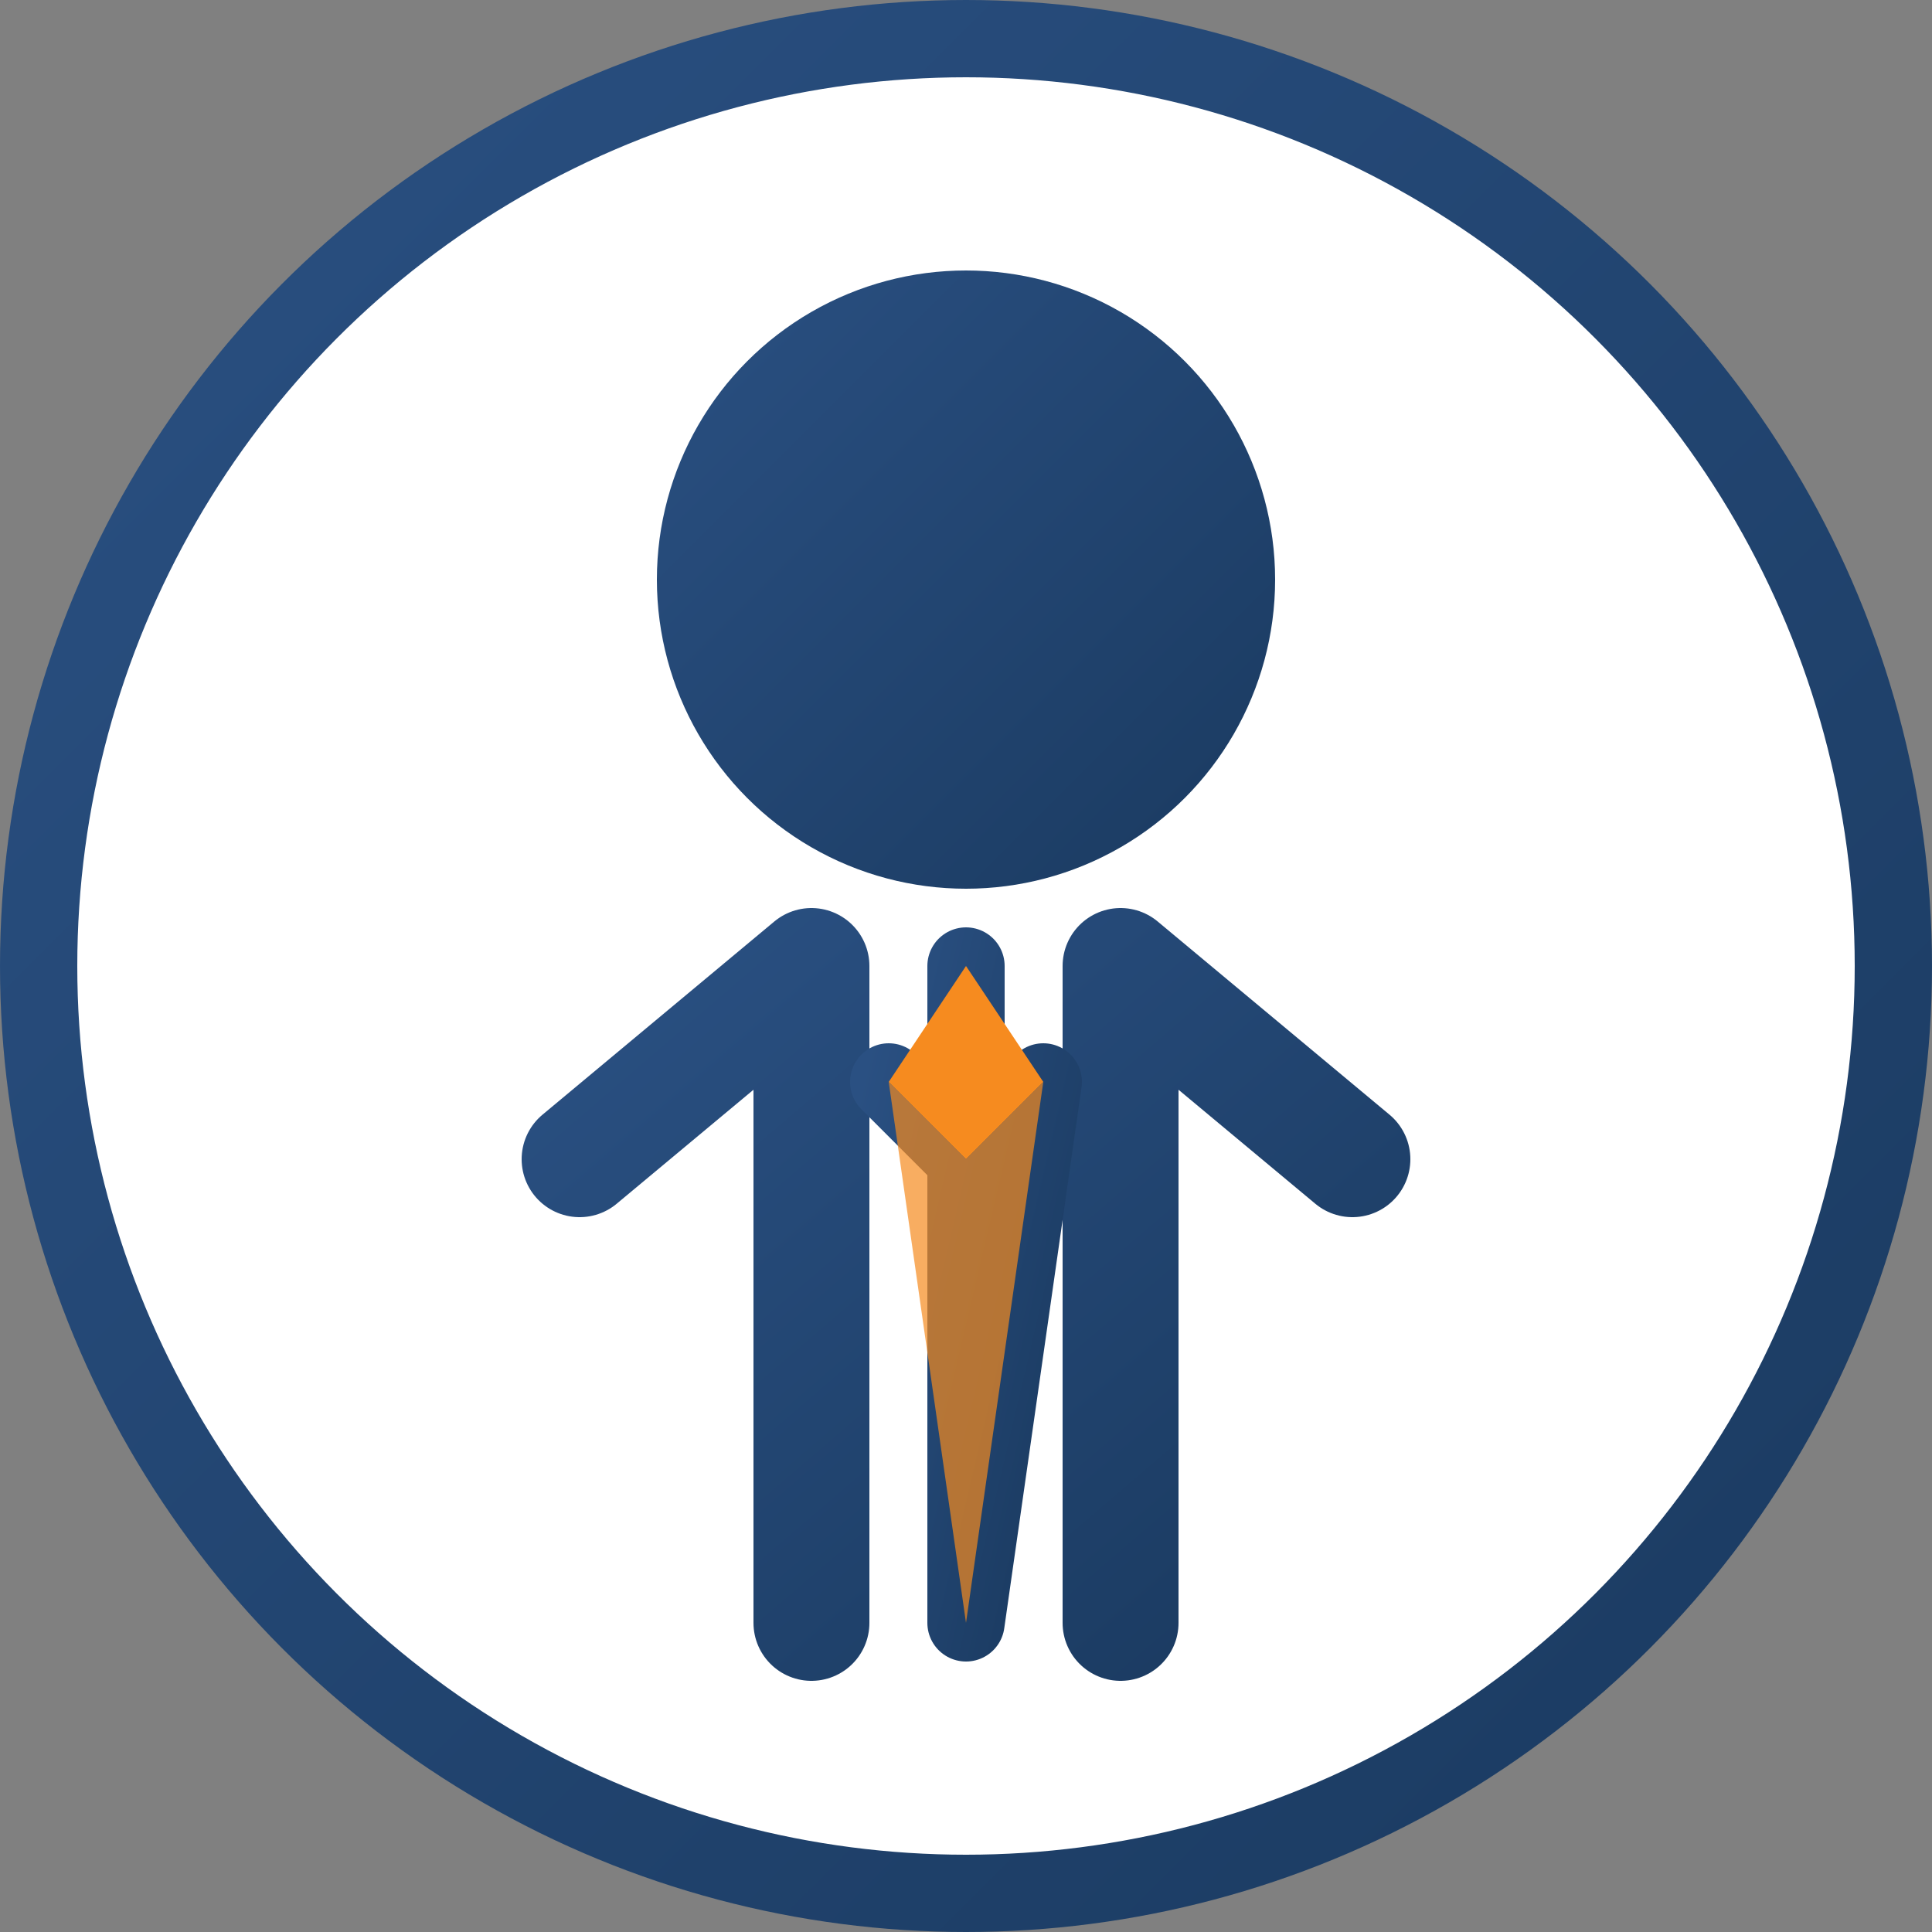 <svg xmlns="http://www.w3.org/2000/svg" width="50" height="50" viewBox="0 0 50 50">
  <rect x="0" y="0" width="50" height="50" fill="#808080" stroke="none"/>
  <defs>
    <linearGradient id="grad3" x1="0%" y1="0%" x2="100%" y2="100%">
      <stop offset="0%" stop-color="#2a5082" stop-opacity="1" />
      <stop offset="100%" stop-color="#1a3a60" stop-opacity="1" />
    </linearGradient>
  </defs>
  
  <!-- Background Circle -->
  <circle cx="25" cy="25" r="24" fill="#ffffff" stroke="url(#grad3)" stroke-width="2"/>
  
  <!-- Business Person with Tie -->
  <g>
    <!-- Head -->
    <circle cx="25" cy="15" r="8" fill="url(#grad3)"/>
    
    <!-- Suit -->
    <path d="M15 30 L21 25 L21 42 M35 30 L29 25 L29 42" stroke="url(#grad3)" stroke-width="3" stroke-linecap="round" stroke-linejoin="round" fill="none"/>
    
    <!-- Shirt & Tie -->
    <path d="M21 25 L29 25" stroke="url(#grad3)" stroke-width="3" stroke-linecap="round" fill="none"/>
    <path d="M25 25 L25 42 M23 28 L25 30 L27 28 L25 42" stroke="url(#grad3)" stroke-width="2" stroke-linecap="round" stroke-linejoin="round" fill="none"/>
    
    <!-- Tie Fill -->
    <path d="M25 25 L23 28 L25 30 L27 28 Z" fill="#f68b1f"/>
    <path d="M25 30 L23 28 L25 42 L27 28 Z" fill="#f68b1f" opacity="0.7"/>
  </g>
</svg>
